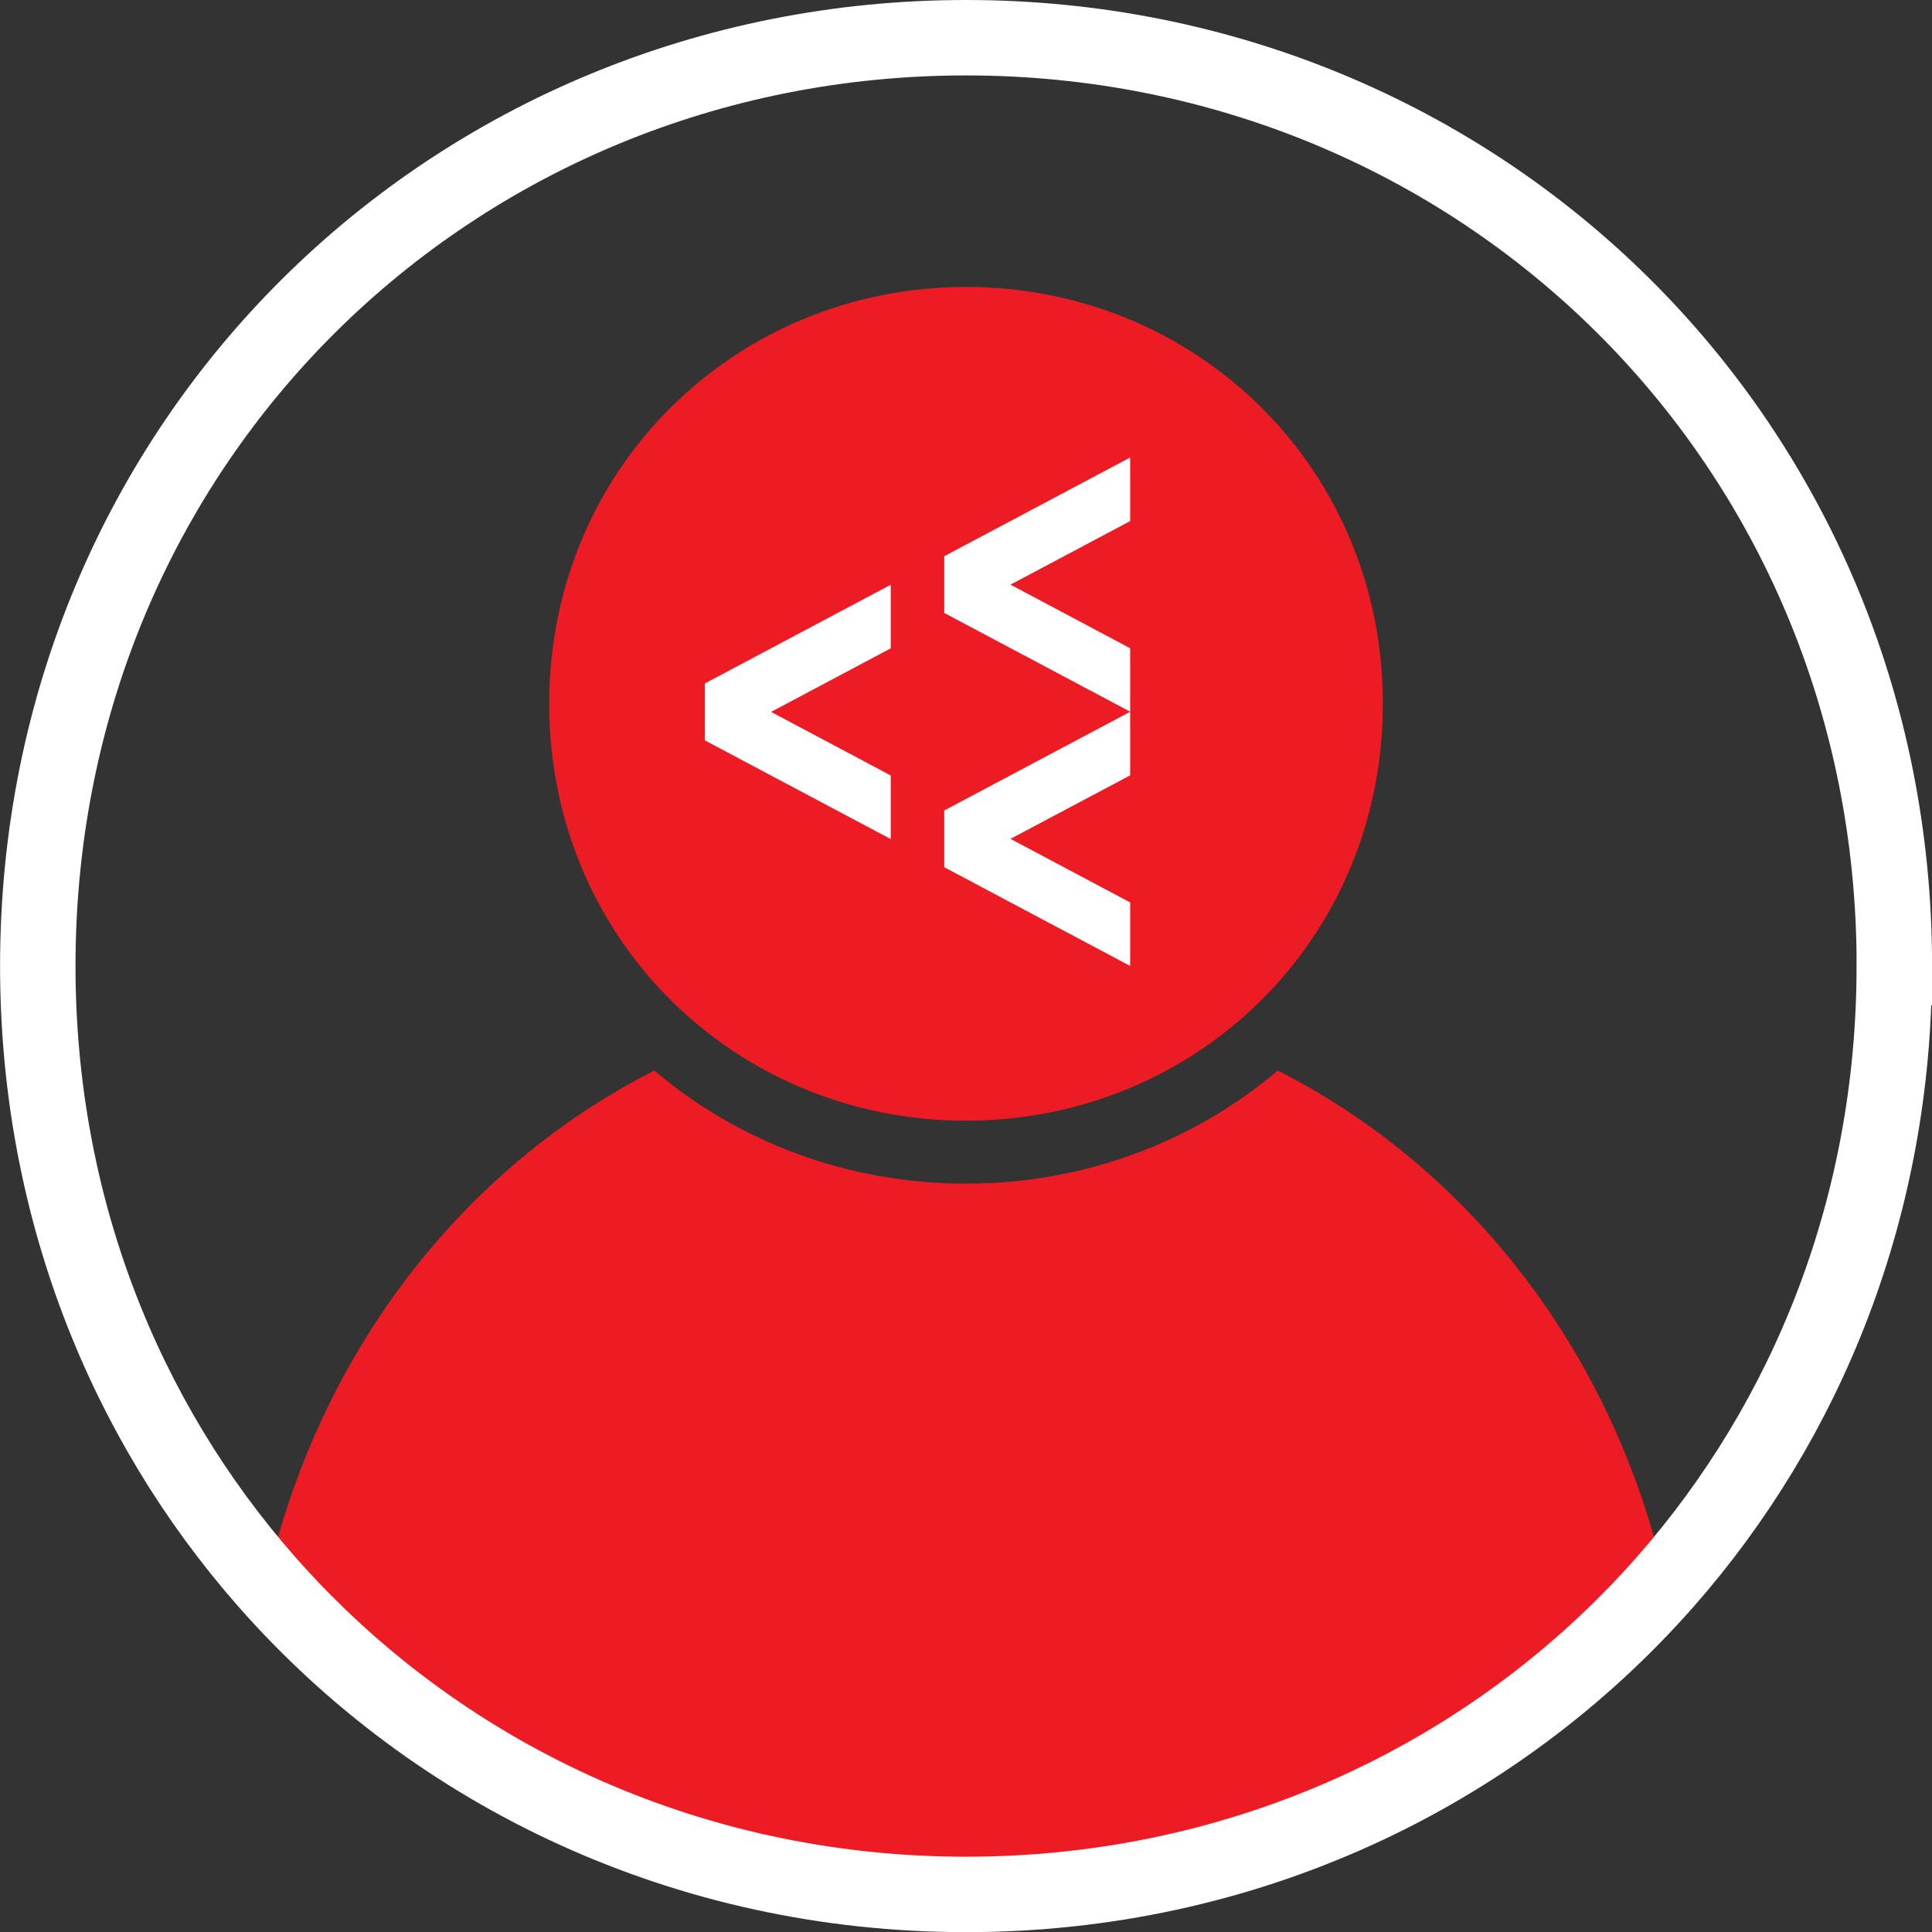 <?xml version="1.0" encoding="UTF-8"?>
<svg xmlns="http://www.w3.org/2000/svg" id="Layer_2" viewBox="0 0 256.13 256.15">
  <rect x="0" y="0" width="256.13" height="256.15" fill="#333333" stroke="none"/>
  <defs>
    <style>.cls-1{fill:#ed1c24;}.cls-1,.cls-2{stroke-width:0px;}.cls-2{fill:#fff;}.cls-3{fill:none;stroke:#fff;stroke-miterlimit:10;stroke-width:10px;}</style>
  </defs>
  <g id="Layer_1-2">
    <path class="cls-1" d="m220.79,209.68c-22.57,25.65-55.74,41.47-92.72,41.47s-70.16-15.82-92.72-41.47c6.88-30.4,26.03-54.89,51.39-67.75,11.11,9.41,25.55,14.99,41.33,14.99s30.21-5.59,41.33-14.99c25.37,12.86,44.51,37.35,51.39,67.75Z"></path>
    <path class="cls-1" d="m128.07,148.57c30.51,0,55.26-23.99,55.26-55.27s-24.75-55.26-55.26-55.26-55.26,23.99-55.26,55.26,24.74,55.27,55.26,55.27h0Z"></path>
    <path class="cls-3" d="m251.13,128.07c0,31.75-11.45,60.12-30.34,81.61-22.57,25.65-55.74,41.47-92.72,41.47s-70.16-15.82-92.72-41.47c-18.9-21.49-30.34-49.86-30.34-81.61C5,58.42,60.1,5,128.07,5s123.07,53.42,123.07,123.07Z"></path>
    <path class="cls-2" d="m93.44,98.13v-7.52s24.65-13.09,24.65-13.09v8.43s-15.87,8.43-15.87,8.43l15.87,8.43v8.43s-24.65-13.09-24.65-13.09Zm56.39-3.76v-8.43s-15.87-8.43-15.87-8.43l15.87-8.43v-8.43s-24.65,13.09-24.65,13.09v7.52s24.65,13.09,24.65,13.09Zm0,25.27l-15.87-8.43,15.87-8.42v-8.43s-24.65,13.09-24.65,13.09v7.52s24.65,13.09,24.65,13.09v-8.43Z"></path>
  </g>
</svg>
